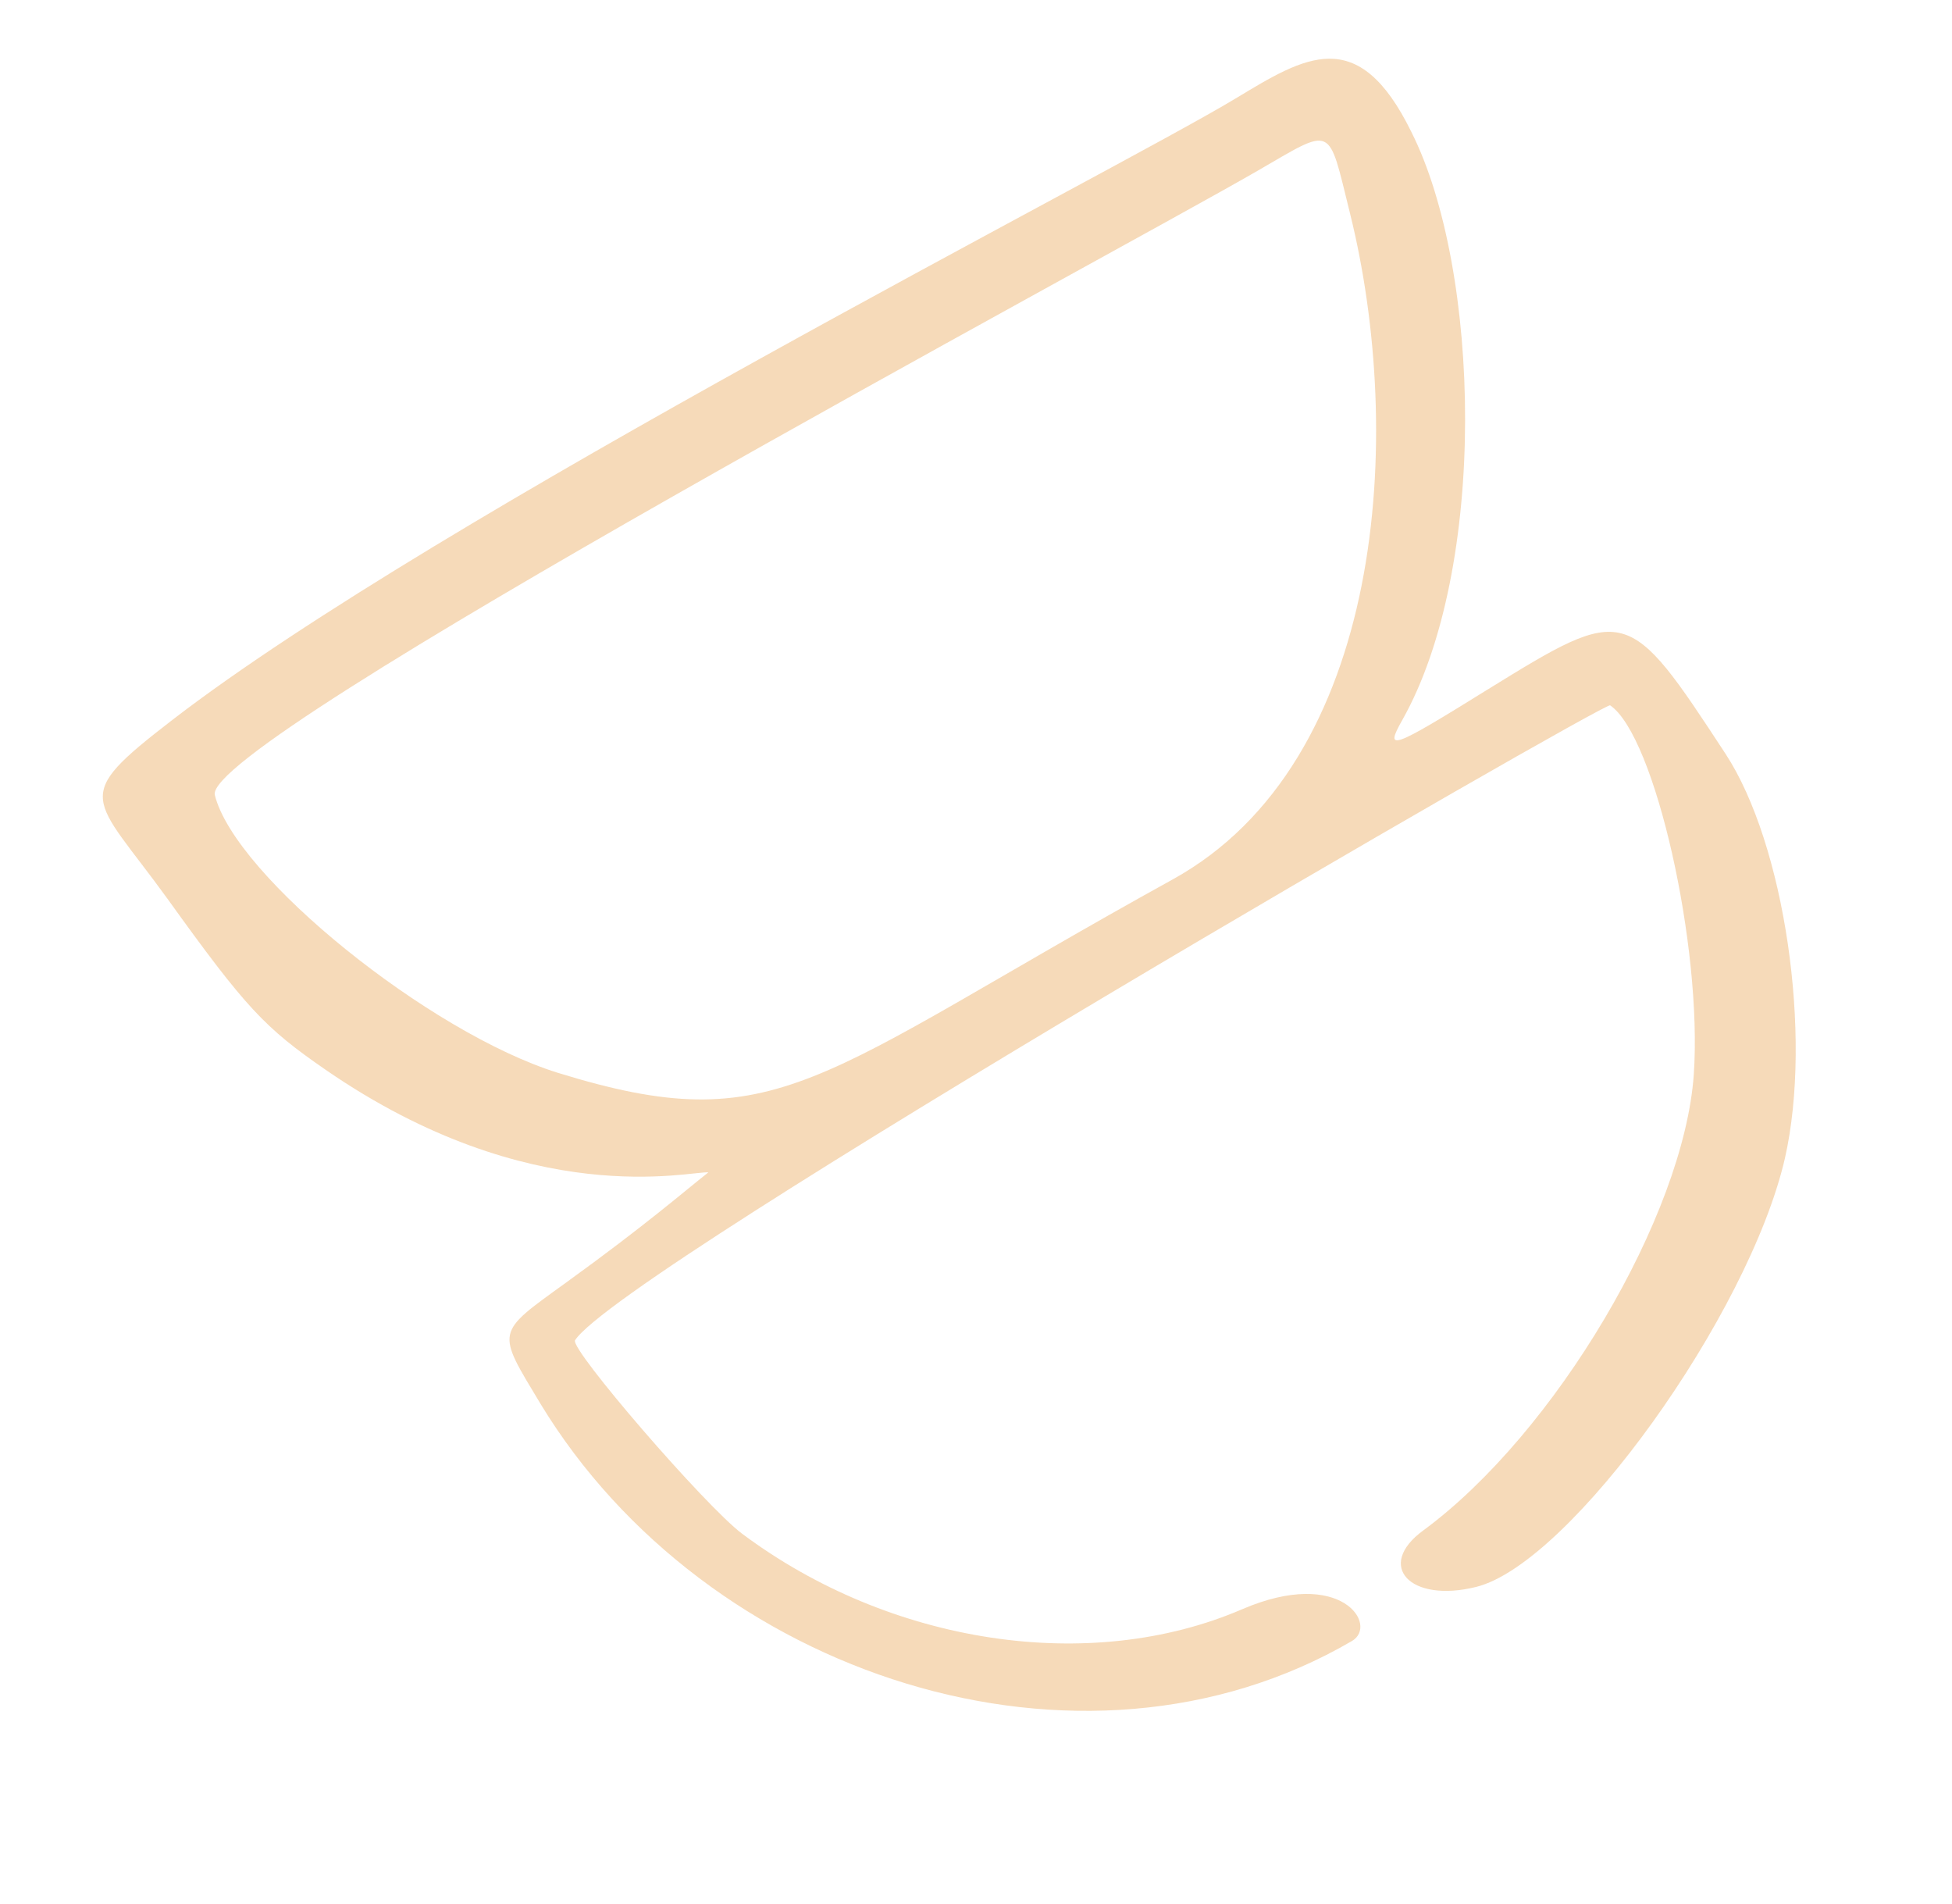 <svg xmlns="http://www.w3.org/2000/svg" width="81" height="79" viewBox="0 0 81 79" fill="none"><g opacity="0.3"><path fill-rule="evenodd" clip-rule="evenodd" d="M51.263 4.091C46.267 7.105 18.166 21.367 7.119 29.893C2.898 33.149 3.812 32.953 6.936 37.269C10.213 41.827 10.973 42.631 13.522 44.389C22.069 50.275 28.665 48.571 29.395 48.638C28.357 49.455 26.827 50.799 23.484 53.215C20.535 55.346 20.587 55.178 22.44 58.258C29.278 69.508 44.843 74.641 56.1 68.081C57.212 67.432 55.672 64.989 51.548 66.761C45.236 69.481 36.941 68.222 30.798 63.632C29.271 62.49 23.642 55.971 23.862 55.605C25.714 52.691 66.617 29.093 66.814 29.262C68.684 30.536 70.649 39.303 70.285 44.58C69.877 50.428 64.546 59.457 59.059 63.494C57.062 64.954 58.507 66.52 61.256 65.836C65.176 64.86 72.577 54.539 74.068 48.049C75.221 42.948 74.052 35.008 71.6 31.27C67.542 25.074 67.476 25.059 61.742 28.599C57.733 31.087 57.448 31.189 58.18 29.889C61.761 23.562 61.446 11.185 58.565 5.473C56.354 0.96 54.153 2.347 51.263 4.091ZM56.017 8.84C58.31 18.054 57.462 31.62 48.67 36.48C33.734 44.731 32.335 47.347 23.149 44.508C17.829 42.851 9.752 36.351 8.915 32.987C8.332 30.772 45.81 10.759 52.166 7.096C55.37 5.243 55.093 5.126 56.017 8.84Z" fill="#E08315"></path></g></svg>
